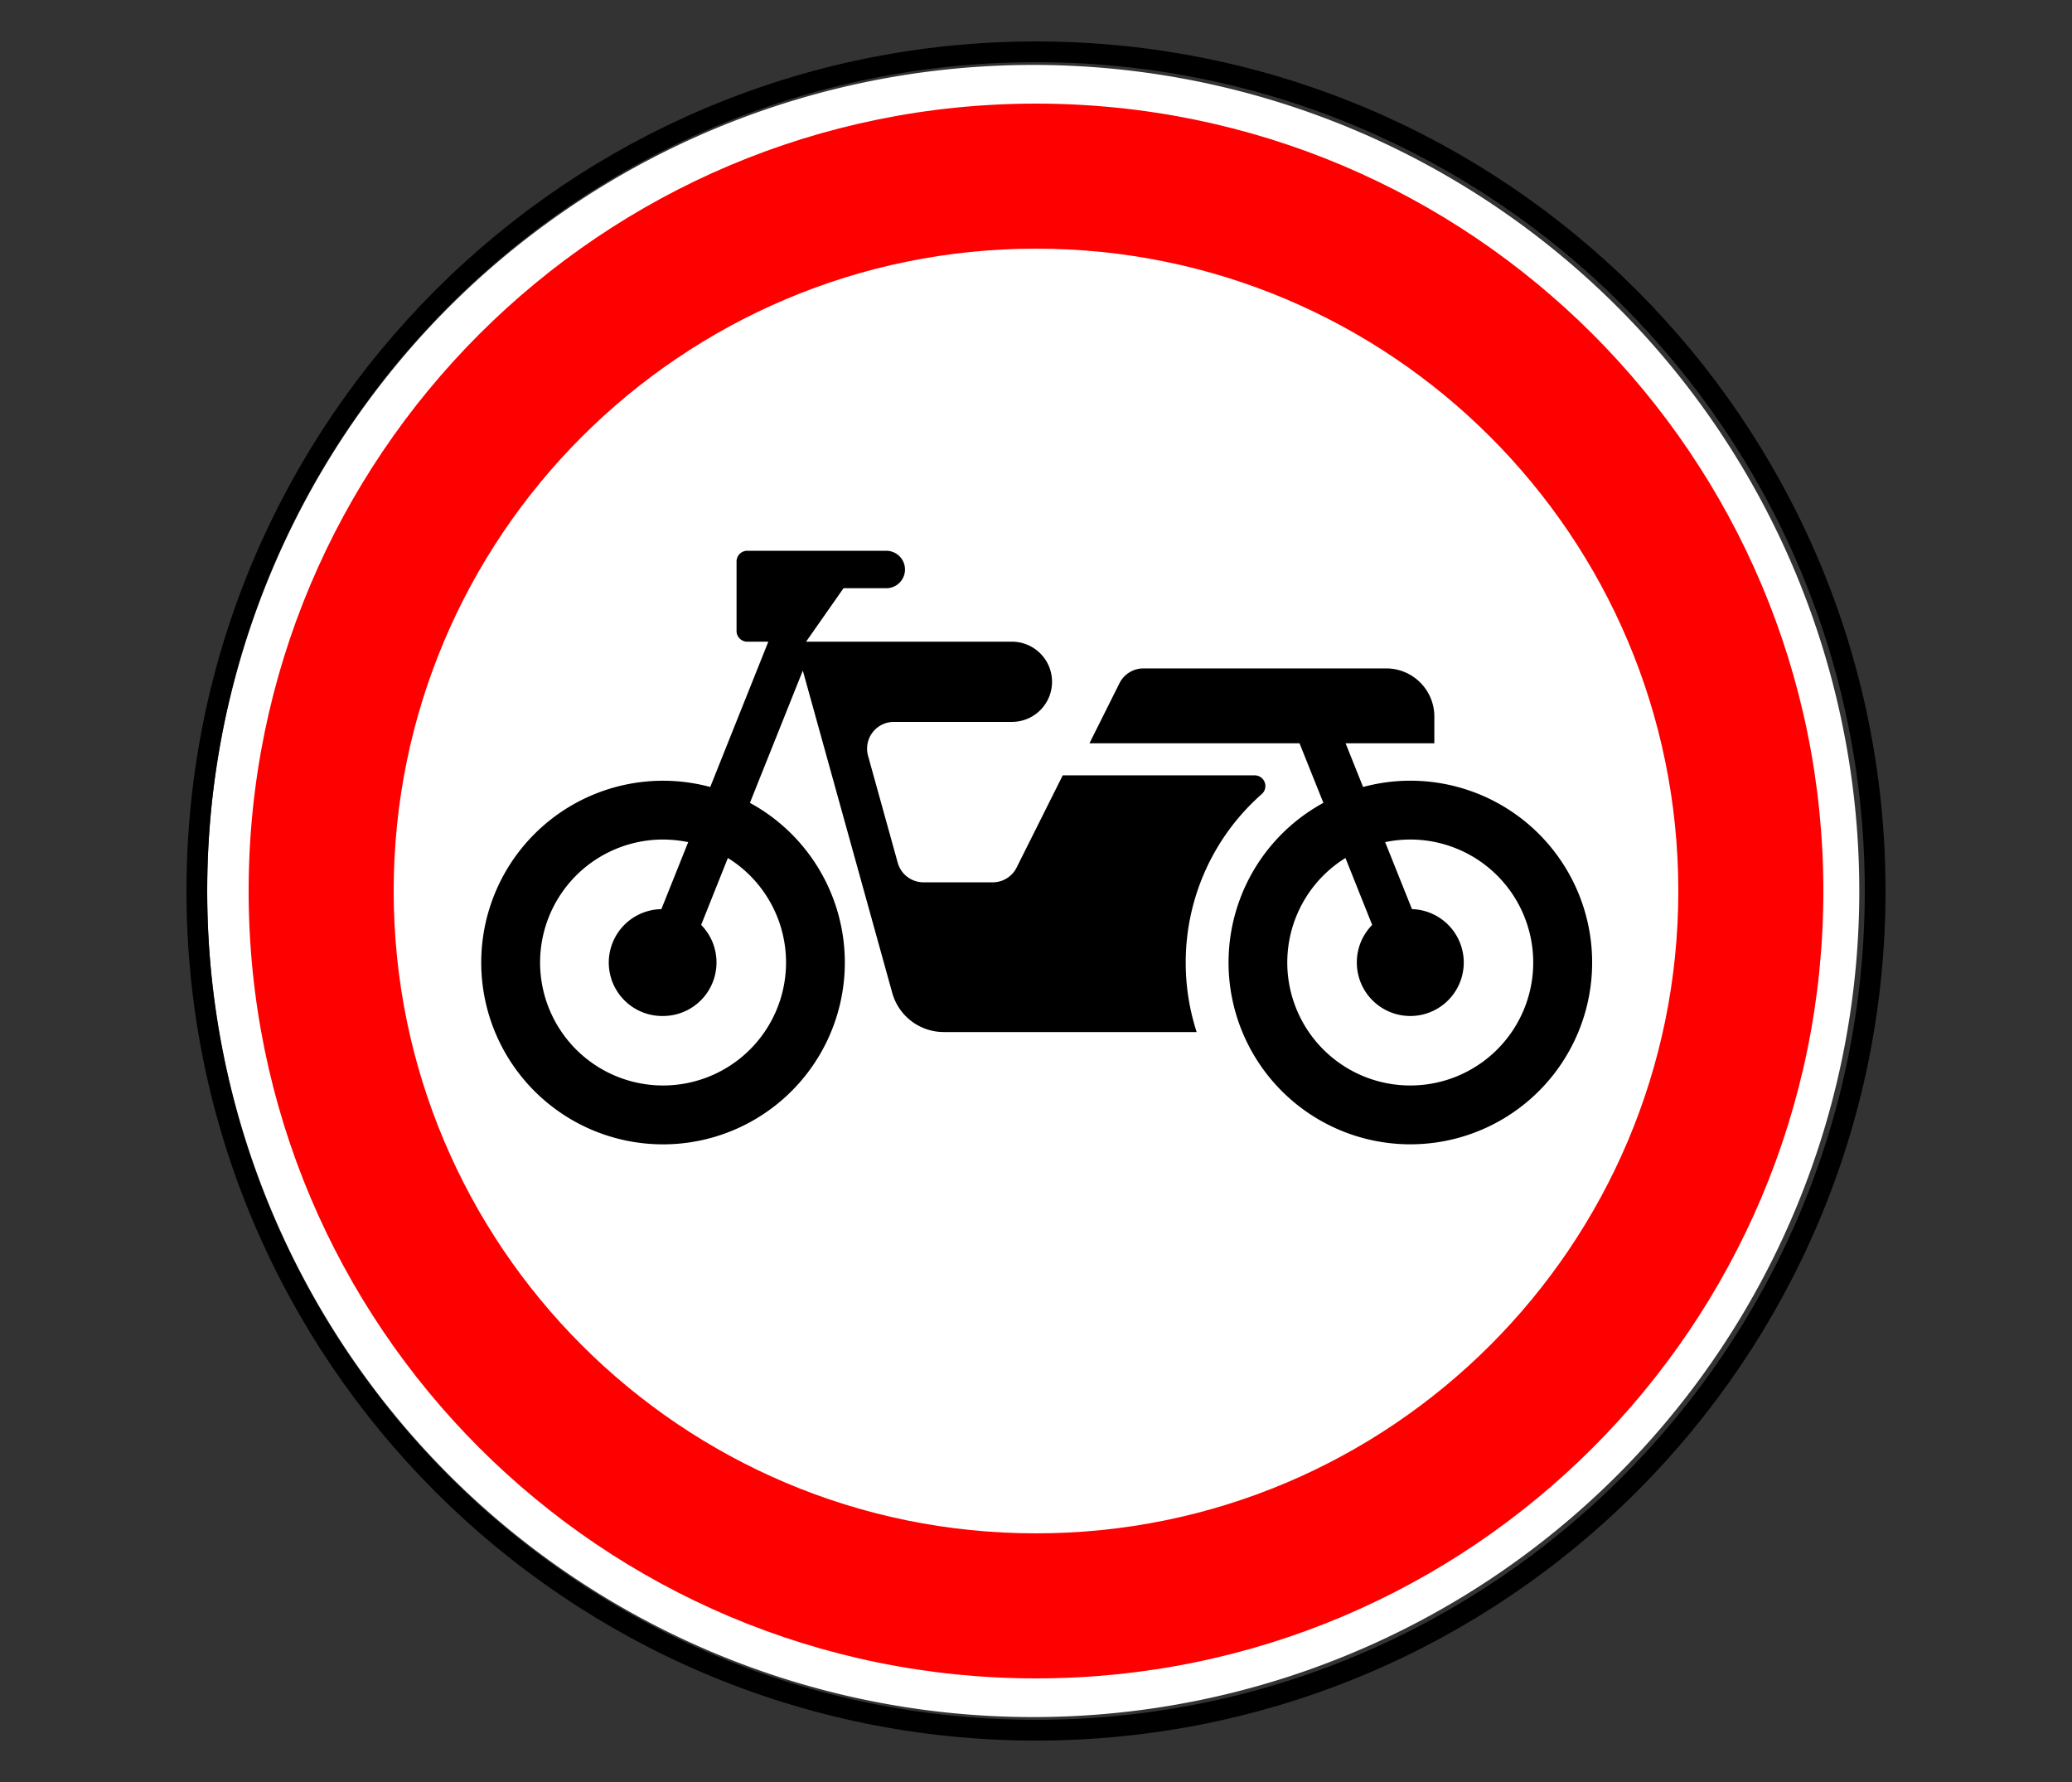 <?xml version="1.0" encoding="UTF-8"?> <svg xmlns="http://www.w3.org/2000/svg" width="100" height="86"><rect width="100%" height="100%" fill="#333333" stroke="none"/><g fill="none" fill-rule="evenodd"><path d="M89.734 43A39.867 39.867 0 1 1 10 43a39.867 39.867 0 1 1 79.734 0z" fill="#FFF" fill-rule="nonzero"></path><path d="M90.5 43c0 22.368-18.132 40.5-40.5 40.5S9.5 65.368 9.5 43 27.632 2.5 50 2.5 90.5 20.632 90.5 43z" stroke="#000"></path><path d="M50 5C29.013 5 12 22.013 12 43s17.013 38 38 38 38-17.013 38-38S70.987 5 50 5zm0 7c17.12 0 31 13.88 31 31 0 17.12-13.88 31-31 31-17.12 0-31-13.88-31-31 0-17.12 13.88-31 31-31z" fill="red" fill-rule="nonzero"></path><g fill="#000" fill-rule="nonzero"><path d="M36.065 26.58a.516.516 0 0 0-.517.517v3.355c0 .285.231.516.517.516h1.016l-2.803 7.012a8.774 8.774 0 1 0 1.915.766l2.553-6.383 4.319 15.564a2.582 2.582 0 0 0 2.483 1.88h12.206a10.825 10.825 0 0 1-.528-3.355 10.82 10.82 0 0 1 3.67-8.13.516.516 0 0 0-.343-.903H51.29l-2.225 4.448a1.29 1.29 0 0 1-1.154.714h-3.338c-.58 0-1.091-.385-1.246-.944l-1.432-5.161a1.291 1.291 0 0 1 1.246-1.637h5.698a1.935 1.935 0 1 0 0-3.871h-9.936l1.807-2.58h2.064a.903.903 0 1 0 0-1.807h-6.71zM32 40.517c.416 0 .822.044 1.214.125l-1.295 3.234A2.578 2.578 0 0 0 32 49.032a2.58 2.58 0 0 0 2.58-2.58c0-.707-.281-1.349-.741-1.815l1.29-3.23A5.935 5.935 0 1 1 32 40.516z"></path><path d="M68.065 40.516a5.935 5.935 0 1 1-3.13.891l1.29 3.23a2.575 2.575 0 0 0-.741 1.815 2.58 2.58 0 0 0 5.161 0 2.578 2.578 0 0 0-2.5-2.577l-1.294-3.234a5.972 5.972 0 0 1 1.214-.125zM52.58 35.871h10.138l1.152 2.875a8.774 8.774 0 1 0 4.194-1.069c-.789 0-1.552.108-2.279.303l-.843-2.109h4.283v-1.29a2.323 2.323 0 0 0-2.323-2.323H55.185a1.29 1.29 0 0 0-1.155.713l-1.45 2.9z"></path></g></g></svg> 